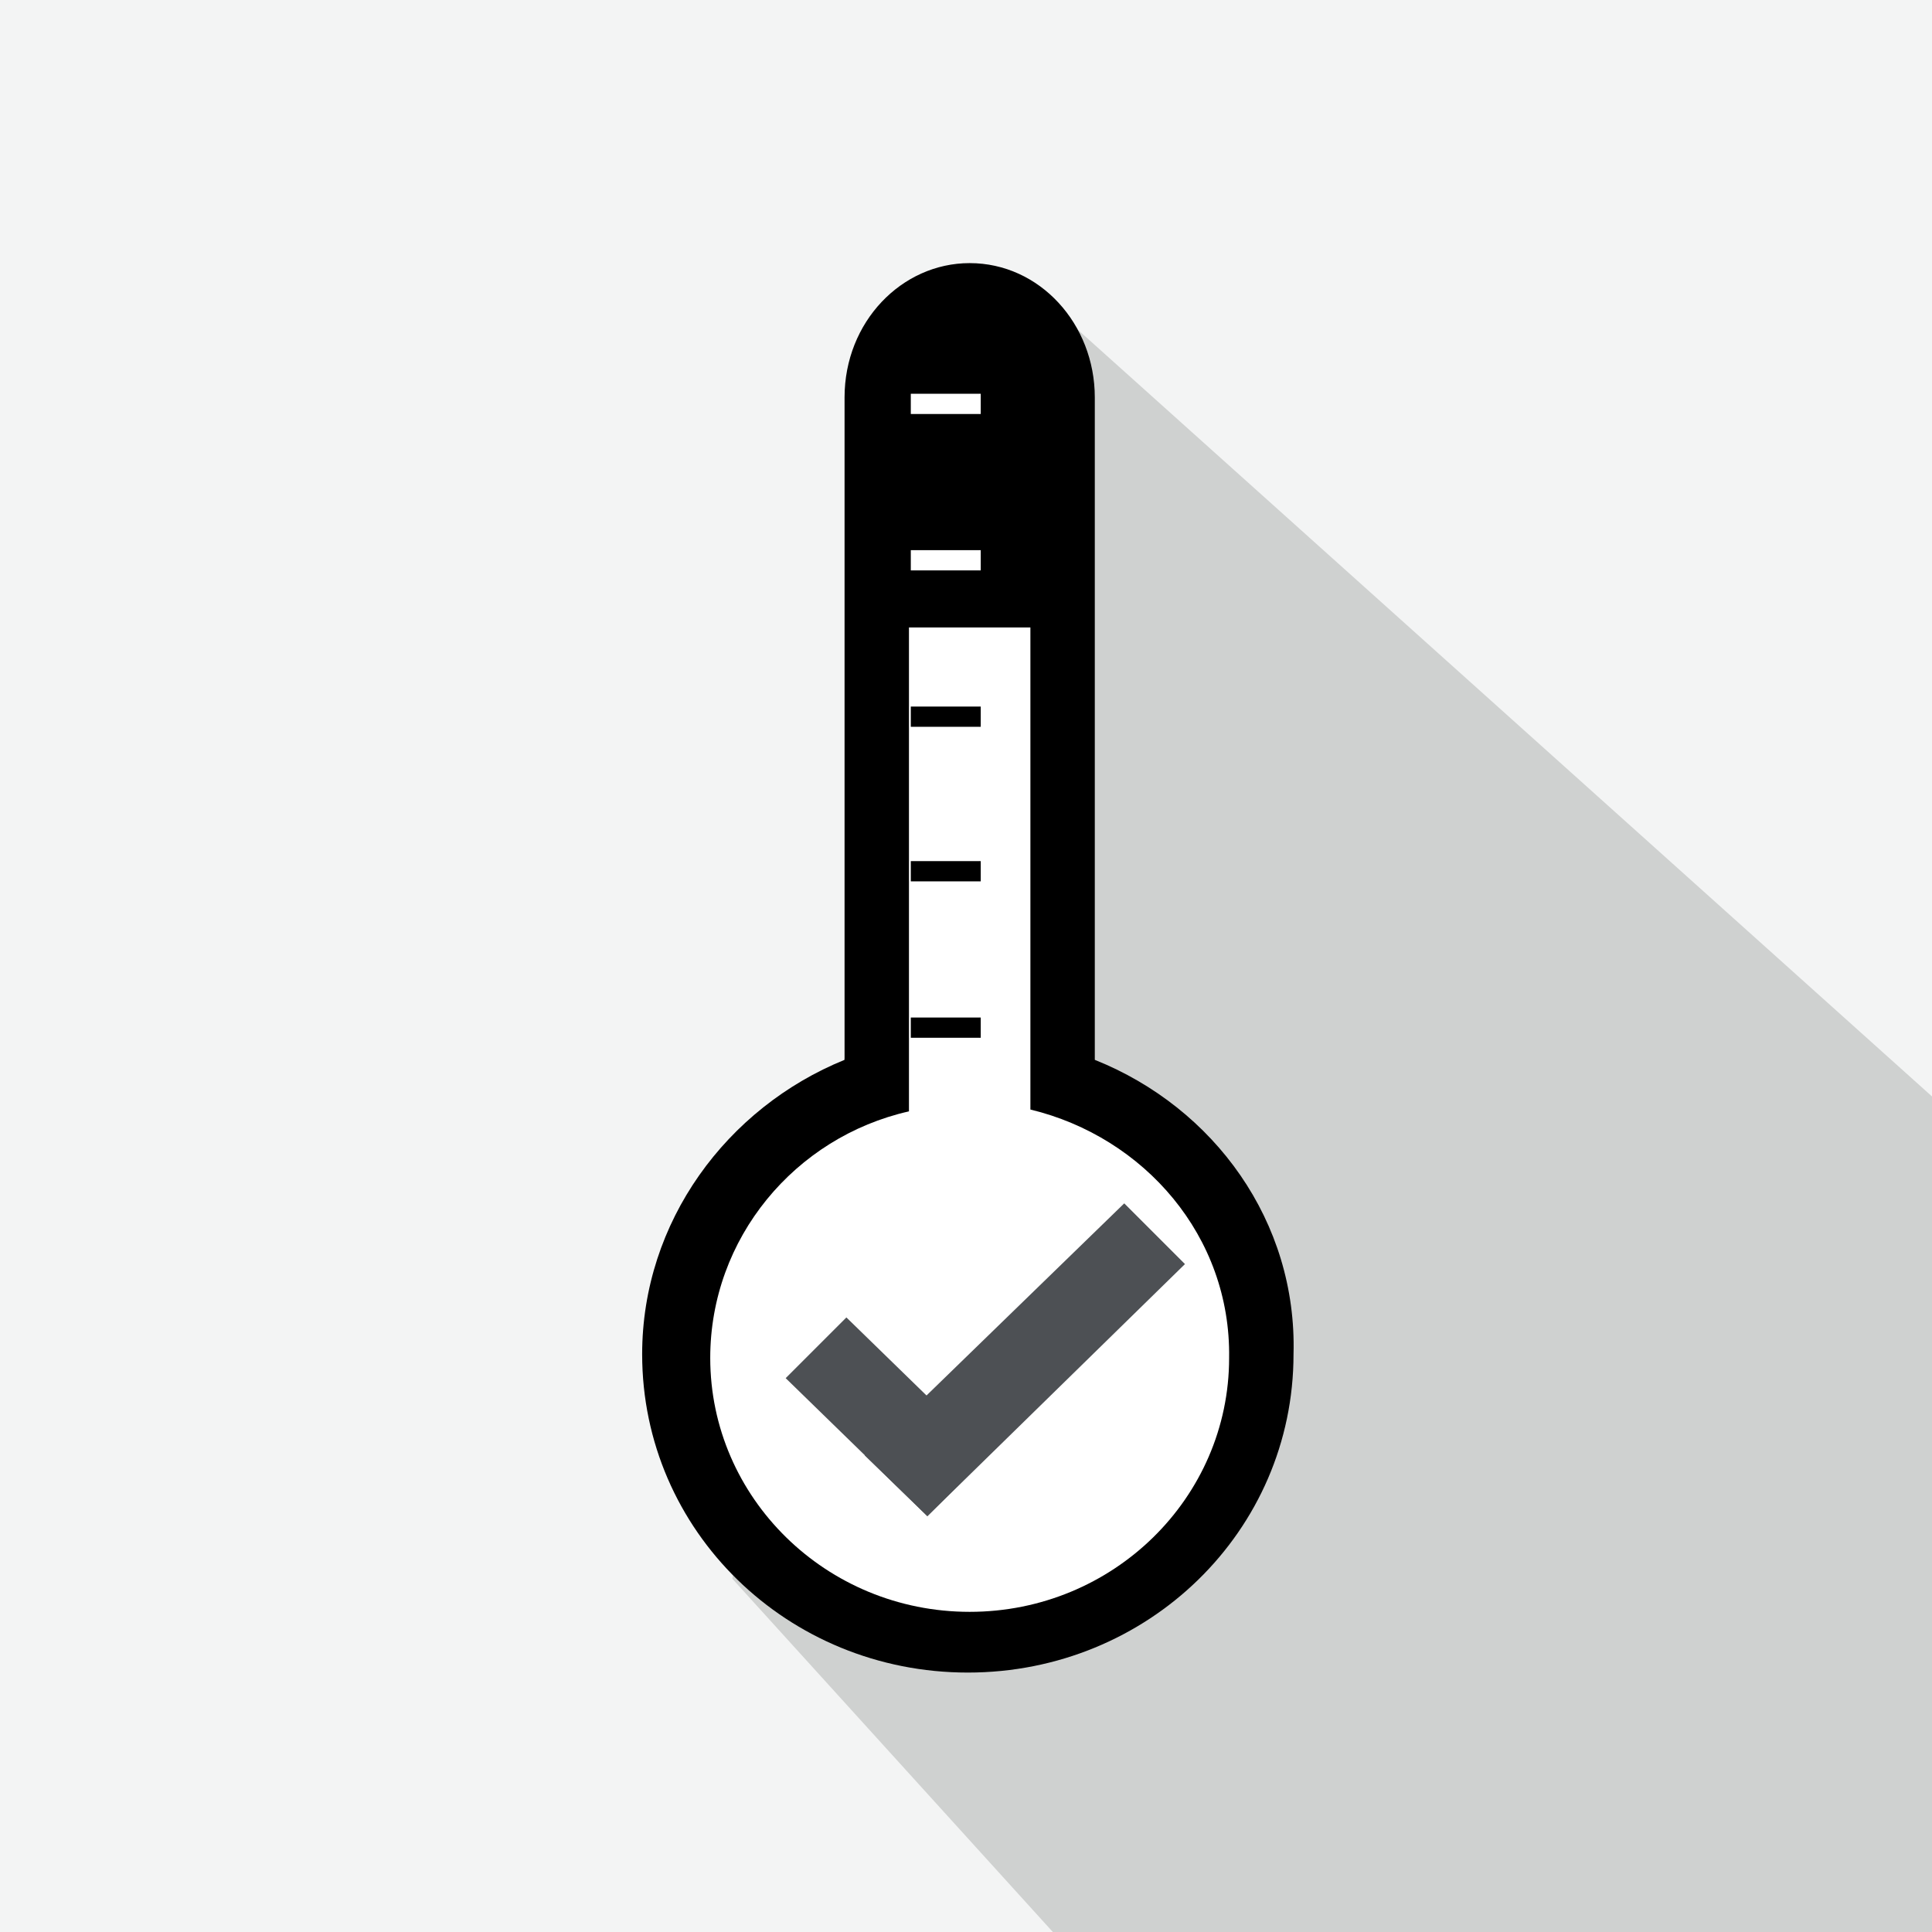 <?xml version="1.0" encoding="utf-8"?>
<!-- Generator: Adobe Illustrator 22.0.0, SVG Export Plug-In . SVG Version: 6.00 Build 0)  -->
<svg version="1.1" id="Layer_1" xmlns="http://www.w3.org/2000/svg" xmlns:xlink="http://www.w3.org/1999/xlink" x="0px" y="0px"
	 viewBox="0 0 105 105" style="enable-background:new 0 0 105 105;" xml:space="preserve">
<style type="text/css">
	.st0{fill:#F3F4F4;}
	.st1{fill:#CFD1D0;}
	.st2{fill:#4D5054;}
	.st3{fill:#E2E3E5;}
	.st4{fill:#FFFFFF;}
	.st5{fill:#BABFC5;}
	.st6{fill:#F4F4F4;}
	.st7{clip-path:url(#SVGID_2_);fill:#8A8C8E;}
	.st8{fill:#D1D3D4;}
	.st9{fill:#414042;}
	.st10{clip-path:url(#SVGID_4_);fill:#CFD1D0;}
	.st11{clip-path:url(#SVGID_6_);fill:#CFD1D0;}
	.st12{clip-path:url(#SVGID_8_);fill:#CFD1D0;}
	.st13{fill-rule:evenodd;clip-rule:evenodd;}
	.st14{fill-rule:evenodd;clip-rule:evenodd;fill:#FFFFFF;}
	.st15{fill:#81848A;}
	.st16{clip-path:url(#SVGID_10_);fill:#8A8C8E;}
	.st17{clip-path:url(#SVGID_12_);fill:#808285;}
	.st18{clip-path:url(#SVGID_14_);fill:#CFD1D0;}
	.st19{clip-path:url(#SVGID_16_);fill:#FFFFFF;}
	.st20{clip-path:url(#SVGID_18_);fill:#CFD1D0;}
	.st21{clip-path:url(#SVGID_20_);fill:#8A8C8E;}
	.st22{fill:#58595B;}
	.st23{fill:#A7A9AC;}
	.st24{clip-path:url(#SVGID_22_);fill:#CFD1D0;}
	.st25{fill:#5A5A5E;}
	.st26{fill:#57595C;}
	.st27{fill:#4E5054;}
	.st28{fill:#4D4D4F;}
	.st29{fill:#F1F1F1;}
	.st30{fill:#E2E3E4;}
	.st31{fill:#B2B6BC;}
	.st32{clip-path:url(#SVGID_24_);fill:#8A8C8E;}
	.st33{fill:#45464A;}
	.st34{fill:#5A5B5E;}
</style>
<g>
	<rect class="st0" width="105" height="105"/>
	<g>
		<defs>
			<rect id="SVGID_17_" width="105" height="105"/>
		</defs>
		<clipPath id="SVGID_2_">
			<use xlink:href="#SVGID_17_"  style="overflow:visible;"/>
		</clipPath>
		<polygon style="clip-path:url(#SVGID_2_);fill:#CFD1D0;" points="55.1,14.8 108.8,63 108.8,110.3 62.3,110.6 39.8,85.8 		"/>
	</g>
	<path d="M59.5,57.6V21.6c0-4-3-7.3-6.8-7.3c-3.7,0-6.8,3.2-6.8,7.3v36c-6.4,2.6-11,8.8-11,16c0,9.6,7.9,17.3,17.7,17.3
		c9.8,0,17.7-7.7,17.7-17.3C70.5,66.4,66,60.2,59.5,57.6"/>
	<path class="st4" d="M56,60.3V34.1h-6.6v26.3c-6.2,1.4-10.8,6.9-10.8,13.4c0,7.6,6.3,13.8,14.1,13.8c7.8,0,14.1-6.2,14.1-13.8
		C66.9,67.2,62.2,61.8,56,60.3"/>
	<rect x="49.5" y="29.9" class="st4" width="3.8" height="1.1"/>
	<rect x="49.5" y="38.4" width="3.8" height="1.1"/>
	<rect x="49.5" y="46.8" width="3.8" height="1.1"/>
	<rect x="49.5" y="21.4" class="st4" width="3.8" height="1.1"/>
	<rect x="49.5" y="55.3" width="3.8" height="1.1"/>
	<polygon class="st2" points="53.7,79.1 50.4,82.4 42.7,74.9 46,71.6 	"/>
	<polygon class="st2" points="50.4,82.4 47,79.1 61.1,65.4 64.4,68.7 	"/>
</g>
</svg>
